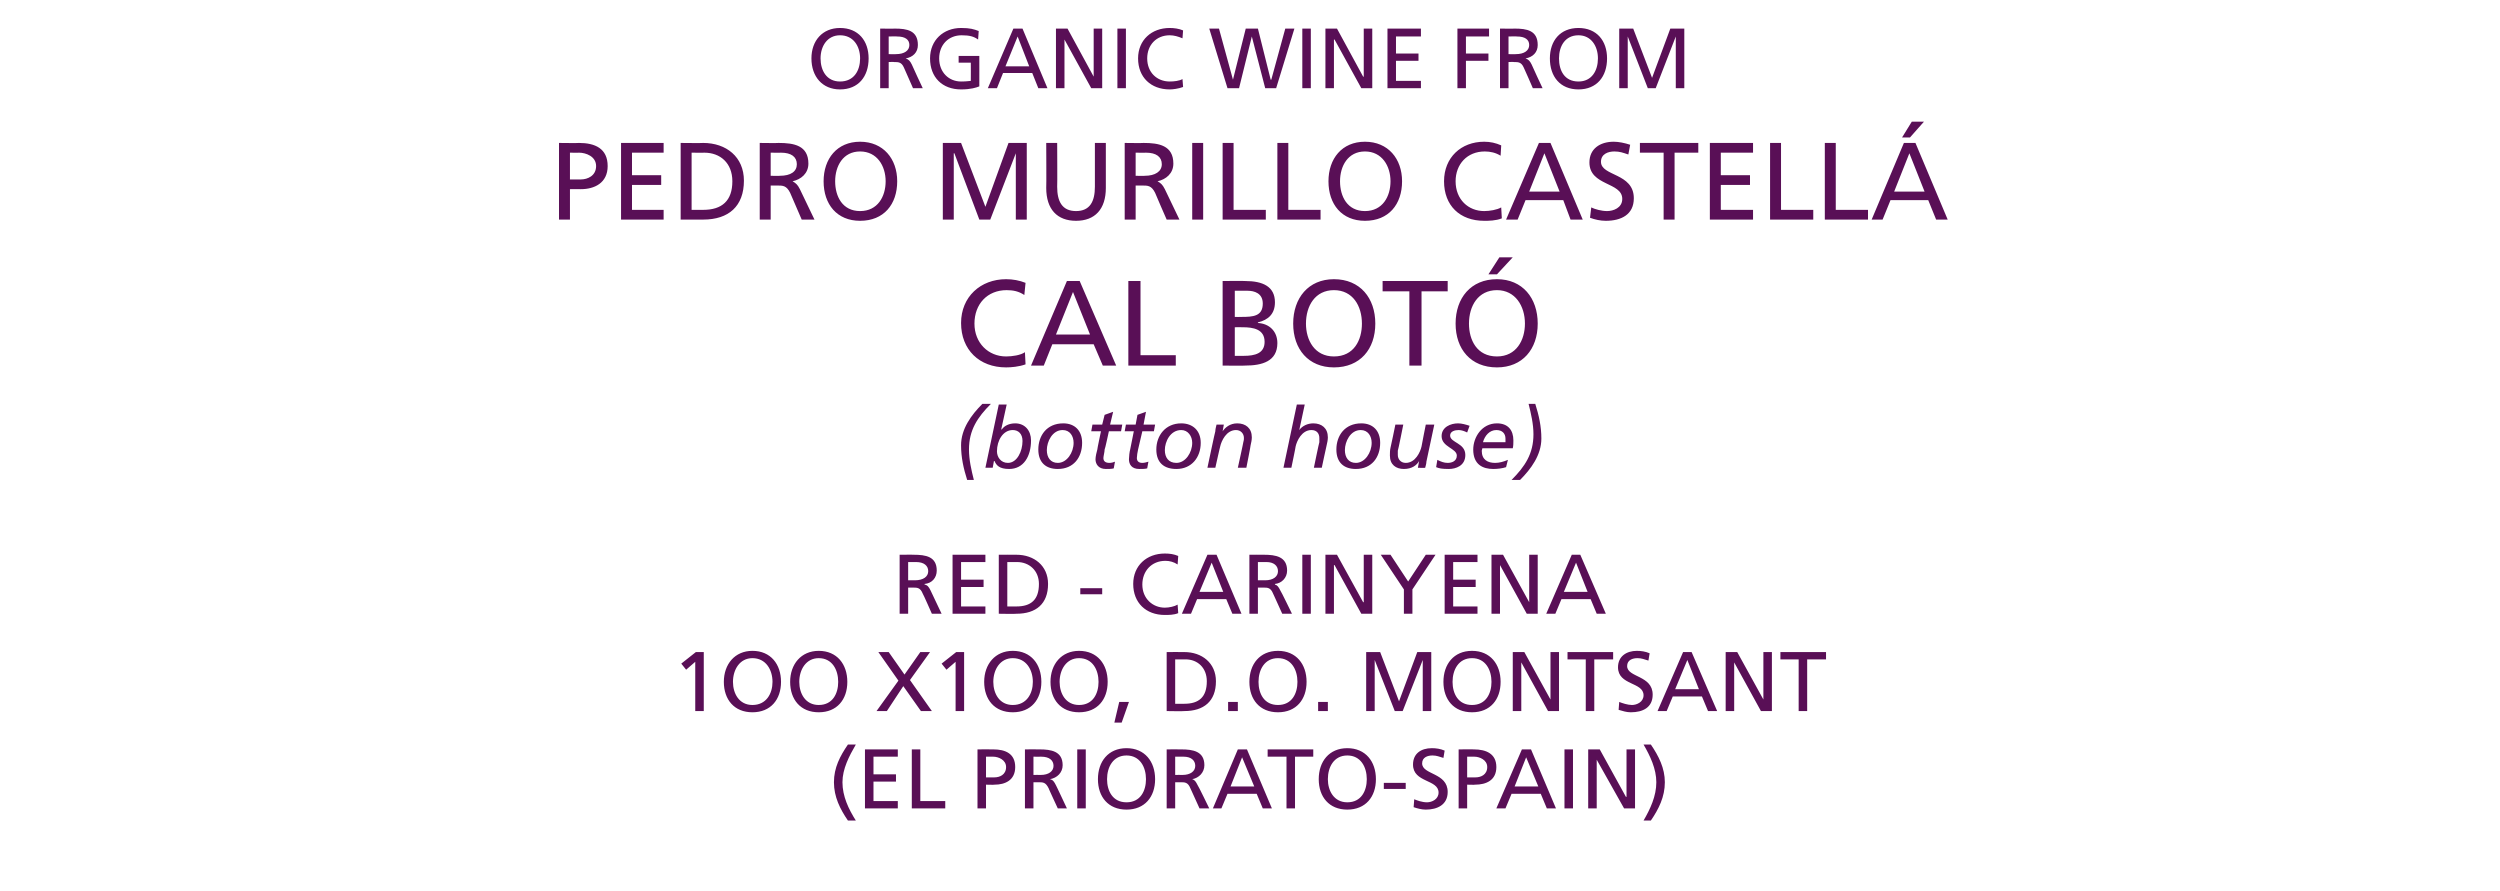 <?xml version="1.0" standalone="no"?><!DOCTYPE svg PUBLIC "-//W3C//DTD SVG 1.1//EN" "http://www.w3.org/Graphics/SVG/1.1/DTD/svg11.dtd"><svg xmlns="http://www.w3.org/2000/svg" version="1.1" width="411px" height="146.5px" viewBox="0 -4 411 146.5" style="top:-4px">  <desc>Organic wine from pedro Murillo castell CAL BOT (botton house) RED CARINYENA 1OO x1OO, D.O. MONTSANT (El Priorato S...</desc>  <defs/>  <g id="Polygon143325">    <path d="M 139.4 130.9 C 138.1 129 137.1 127 137.1 124.6 C 137.1 122.2 138.1 120.3 139.4 118.4 C 139.4 118.4 140.7 118.4 140.7 118.4 C 139.6 120.3 138.5 122.4 138.5 124.6 C 138.5 126.9 139.5 129 140.7 130.9 C 140.7 130.9 139.4 130.9 139.4 130.9 Z M 142.2 119.2 L 147.6 119.2 L 147.6 120.4 L 143.6 120.4 L 143.6 123.3 L 147.3 123.3 L 147.3 124.5 L 143.6 124.5 L 143.6 127.7 L 147.6 127.7 L 147.6 128.9 L 142.2 128.9 L 142.2 119.2 Z M 149.9 119.2 L 151.3 119.2 L 151.3 127.7 L 155.4 127.7 L 155.4 128.9 L 149.9 128.9 L 149.9 119.2 Z M 162.1 123.8 C 162.1 123.8 163.48 123.81 163.5 123.8 C 164.3 123.8 165.4 123.4 165.4 122.1 C 165.4 120.9 164.1 120.4 163.3 120.4 C 163.28 120.41 162.1 120.4 162.1 120.4 L 162.1 123.8 Z M 160.7 119.2 C 160.7 119.2 163.25 119.18 163.3 119.2 C 165.3 119.2 166.9 119.9 166.9 122.1 C 166.9 124.3 165.2 125 163.5 125 C 163.46 125.04 162.1 125 162.1 125 L 162.1 128.9 L 160.7 128.9 L 160.7 119.2 Z M 168.5 119.2 C 168.5 119.2 170.87 119.18 170.9 119.2 C 172.8 119.2 174.7 119.5 174.7 121.8 C 174.7 123 173.8 123.9 172.6 124.1 C 172.6 124.1 172.6 124.1 172.6 124.1 C 173.1 124.2 173.3 124.5 173.6 125.1 C 173.6 125.06 175.4 128.9 175.4 128.9 L 173.9 128.9 C 173.9 128.9 172.35 125.56 172.4 125.6 C 171.9 124.6 171.5 124.6 170.7 124.6 C 170.71 124.61 169.9 124.6 169.9 124.6 L 169.9 128.9 L 168.5 128.9 L 168.5 119.2 Z M 169.9 123.4 C 169.9 123.4 171.06 123.38 171.1 123.4 C 172.4 123.4 173.2 122.8 173.2 121.9 C 173.2 121 172.5 120.4 171.2 120.4 C 171.22 120.41 169.9 120.4 169.9 120.4 L 169.9 123.4 Z M 177.1 119.2 L 178.5 119.2 L 178.5 128.9 L 177.1 128.9 L 177.1 119.2 Z M 185.2 127.9 C 187.5 127.9 188.4 126 188.4 124.1 C 188.4 122.1 187.4 120.2 185.2 120.2 C 183 120.2 182 122.1 182 124.1 C 182 126 182.9 127.9 185.2 127.9 Z M 185.2 119 C 188.2 119 189.9 121.2 189.9 124.1 C 189.9 127 188.2 129.1 185.2 129.1 C 182.2 129.1 180.5 127 180.5 124.1 C 180.5 121.2 182.2 119 185.2 119 Z M 191.8 119.2 C 191.8 119.2 194.21 119.18 194.2 119.2 C 196.1 119.2 198 119.5 198 121.8 C 198 123 197.1 123.9 196 124.1 C 196 124.1 196 124.1 196 124.1 C 196.4 124.2 196.6 124.5 196.9 125.1 C 196.94 125.06 198.8 128.9 198.8 128.9 L 197.2 128.9 C 197.2 128.9 195.69 125.56 195.7 125.6 C 195.3 124.6 194.8 124.6 194.1 124.6 C 194.05 124.61 193.2 124.6 193.2 124.6 L 193.2 128.9 L 191.8 128.9 L 191.8 119.2 Z M 193.2 123.4 C 193.2 123.4 194.4 123.38 194.4 123.4 C 195.7 123.4 196.5 122.8 196.5 121.9 C 196.5 121 195.8 120.4 194.6 120.4 C 194.56 120.41 193.2 120.4 193.2 120.4 L 193.2 123.4 Z M 203.5 119.2 L 205 119.2 L 209.1 128.9 L 207.6 128.9 L 206.6 126.5 L 201.8 126.5 L 200.8 128.9 L 199.4 128.9 L 203.5 119.2 Z M 204.2 120.5 L 202.3 125.3 L 206.2 125.3 L 204.2 120.5 Z M 211.5 120.4 L 208.4 120.4 L 208.4 119.2 L 215.9 119.2 L 215.9 120.4 L 212.9 120.4 L 212.9 128.9 L 211.5 128.9 L 211.5 120.4 Z M 221.5 127.9 C 223.8 127.9 224.7 126 224.7 124.1 C 224.7 122.1 223.7 120.2 221.5 120.2 C 219.3 120.2 218.3 122.1 218.3 124.1 C 218.3 126 219.3 127.9 221.5 127.9 Z M 221.5 119 C 224.5 119 226.2 121.2 226.2 124.1 C 226.2 127 224.5 129.1 221.5 129.1 C 218.5 129.1 216.8 127 216.8 124.1 C 216.8 121.2 218.5 119 221.5 119 Z M 227.5 124.7 L 231.1 124.7 L 231.1 125.7 L 227.5 125.7 L 227.5 124.7 Z M 237.3 120.6 C 236.6 120.4 236.2 120.2 235.5 120.2 C 234.7 120.2 233.8 120.5 233.8 121.5 C 233.8 123.4 238 123 238 126.2 C 238 128.3 236.3 129.1 234.4 129.1 C 233.7 129.1 233 128.9 232.4 128.7 C 232.4 128.7 232.5 127.4 232.5 127.4 C 233 127.6 233.8 127.9 234.6 127.9 C 235.4 127.9 236.5 127.4 236.5 126.3 C 236.5 124.1 232.3 124.7 232.3 121.7 C 232.3 119.9 233.6 119 235.4 119 C 236.1 119 236.8 119.1 237.5 119.4 C 237.5 119.4 237.3 120.6 237.3 120.6 Z M 241.2 123.8 C 241.2 123.8 242.56 123.81 242.6 123.8 C 243.4 123.8 244.5 123.4 244.5 122.1 C 244.5 120.9 243.2 120.4 242.4 120.4 C 242.37 120.41 241.2 120.4 241.2 120.4 L 241.2 123.8 Z M 239.8 119.2 C 239.8 119.2 242.34 119.18 242.3 119.2 C 244.3 119.2 246 119.9 246 122.1 C 246 124.3 244.3 125 242.5 125 C 242.55 125.04 241.2 125 241.2 125 L 241.2 128.9 L 239.8 128.9 L 239.8 119.2 Z M 250.2 119.2 L 251.7 119.2 L 255.8 128.9 L 254.3 128.9 L 253.3 126.5 L 248.5 126.5 L 247.5 128.9 L 246 128.9 L 250.2 119.2 Z M 250.9 120.5 L 249 125.3 L 252.9 125.3 L 250.9 120.5 Z M 257.2 119.2 L 258.6 119.2 L 258.6 128.9 L 257.2 128.9 L 257.2 119.2 Z M 261.1 119.2 L 263 119.2 L 267.3 127 L 267.4 127 L 267.4 119.2 L 268.8 119.2 L 268.8 128.9 L 267 128.9 L 262.5 120.9 L 262.5 120.9 L 262.5 128.9 L 261.1 128.9 L 261.1 119.2 Z M 271.4 118.4 C 272.7 120.3 273.7 122.3 273.7 124.6 C 273.7 127 272.7 129 271.4 130.9 C 271.4 130.9 270.2 130.9 270.2 130.9 C 271.3 129 272.3 126.9 272.3 124.6 C 272.3 122.4 271.3 120.3 270.2 118.4 C 270.2 118.4 271.4 118.4 271.4 118.4 Z " stroke="none" fill="#590f56"/>  </g>  <g id="Polygon143324">    <path d="M 114.3 104.8 L 112.8 106.1 L 112 105.1 L 114.4 103.2 L 115.7 103.2 L 115.7 112.9 L 114.3 112.9 L 114.3 104.8 Z M 123.7 111.9 C 126 111.9 127 110 127 108.1 C 127 106.1 125.9 104.2 123.7 104.2 C 121.6 104.2 120.5 106.1 120.5 108.1 C 120.5 110 121.5 111.9 123.7 111.9 Z M 123.7 103 C 126.7 103 128.4 105.2 128.4 108.1 C 128.4 111 126.7 113.1 123.7 113.1 C 120.7 113.1 119 111 119 108.1 C 119 105.2 120.8 103 123.7 103 Z M 134.6 111.9 C 136.9 111.9 137.8 110 137.8 108.1 C 137.8 106.1 136.8 104.2 134.6 104.2 C 132.5 104.2 131.4 106.1 131.4 108.1 C 131.4 110 132.4 111.9 134.6 111.9 Z M 134.6 103 C 137.6 103 139.3 105.2 139.3 108.1 C 139.3 111 137.6 113.1 134.6 113.1 C 131.6 113.1 129.9 111 129.9 108.1 C 129.9 105.2 131.7 103 134.6 103 Z M 147.7 107.9 L 144.4 103.2 L 146.1 103.2 L 148.7 106.9 L 151.3 103.2 L 152.9 103.2 L 149.6 107.8 L 153.2 112.9 L 151.4 112.9 L 148.5 108.8 L 145.8 112.9 L 144.1 112.9 L 147.7 107.9 Z M 157.1 104.8 L 155.6 106.1 L 154.8 105.1 L 157.2 103.2 L 158.5 103.2 L 158.5 112.9 L 157.1 112.9 L 157.1 104.8 Z M 166.5 111.9 C 168.8 111.9 169.8 110 169.8 108.1 C 169.8 106.1 168.7 104.2 166.5 104.2 C 164.4 104.2 163.3 106.1 163.3 108.1 C 163.3 110 164.3 111.9 166.5 111.9 Z M 166.5 103 C 169.5 103 171.2 105.2 171.2 108.1 C 171.2 111 169.5 113.1 166.5 113.1 C 163.5 113.1 161.8 111 161.8 108.1 C 161.8 105.2 163.6 103 166.5 103 Z M 177.4 111.9 C 179.7 111.9 180.6 110 180.6 108.1 C 180.6 106.1 179.6 104.2 177.4 104.2 C 175.3 104.2 174.2 106.1 174.2 108.1 C 174.2 110 175.2 111.9 177.4 111.9 Z M 177.4 103 C 180.4 103 182.1 105.2 182.1 108.1 C 182.1 111 180.4 113.1 177.4 113.1 C 174.4 113.1 172.7 111 172.7 108.1 C 172.7 105.2 174.5 103 177.4 103 Z M 184 111.4 L 185.6 111.4 L 184.4 114.8 L 183.2 114.8 L 184 111.4 Z M 191.8 103.2 C 191.8 103.2 194.7 103.18 194.7 103.2 C 197.6 103.2 199.9 105 199.9 108 C 199.9 111.3 197.9 112.9 194.7 112.9 C 194.7 112.95 191.8 112.9 191.8 112.9 L 191.8 103.2 Z M 193.2 111.7 C 193.2 111.7 194.69 111.72 194.7 111.7 C 197.1 111.7 198.4 110.6 198.4 108 C 198.4 105.8 196.9 104.4 194.9 104.4 C 194.86 104.41 193.2 104.4 193.2 104.4 L 193.2 111.7 Z M 201.9 111.4 L 203.5 111.4 L 203.5 112.9 L 201.9 112.9 L 201.9 111.4 Z M 210.1 111.9 C 212.4 111.9 213.3 110 213.3 108.1 C 213.3 106.1 212.3 104.2 210.1 104.2 C 207.9 104.2 206.9 106.1 206.9 108.1 C 206.9 110 207.8 111.9 210.1 111.9 Z M 210.1 103 C 213.1 103 214.8 105.2 214.8 108.1 C 214.8 111 213.1 113.1 210.1 113.1 C 207.1 113.1 205.4 111 205.4 108.1 C 205.4 105.2 207.1 103 210.1 103 Z M 216.7 111.4 L 218.3 111.4 L 218.3 112.9 L 216.7 112.9 L 216.7 111.4 Z M 224.6 103.2 L 226.9 103.2 L 230 111.3 L 233 103.2 L 235.3 103.2 L 235.3 112.9 L 233.9 112.9 L 233.9 104.5 L 233.9 104.5 L 230.6 112.9 L 229.3 112.9 L 226 104.5 L 226 104.5 L 226 112.9 L 224.6 112.9 L 224.6 103.2 Z M 242 111.9 C 244.3 111.9 245.2 110 245.2 108.1 C 245.2 106.1 244.2 104.2 242 104.2 C 239.8 104.2 238.8 106.1 238.8 108.1 C 238.8 110 239.7 111.9 242 111.9 Z M 242 103 C 245 103 246.7 105.2 246.7 108.1 C 246.7 111 245 113.1 242 113.1 C 239 113.1 237.3 111 237.3 108.1 C 237.3 105.2 239 103 242 103 Z M 248.7 103.2 L 250.6 103.2 L 254.9 111 L 254.9 111 L 254.9 103.2 L 256.3 103.2 L 256.3 112.9 L 254.5 112.9 L 250.1 104.9 L 250.1 104.9 L 250.1 112.9 L 248.7 112.9 L 248.7 103.2 Z M 260.7 104.4 L 257.7 104.4 L 257.7 103.2 L 265.2 103.2 L 265.2 104.4 L 262.1 104.4 L 262.1 112.9 L 260.7 112.9 L 260.7 104.4 Z M 271 104.6 C 270.3 104.4 269.9 104.2 269.2 104.2 C 268.4 104.2 267.5 104.5 267.5 105.5 C 267.5 107.4 271.7 107 271.7 110.2 C 271.7 112.3 270.1 113.1 268.1 113.1 C 267.4 113.1 266.8 112.9 266.1 112.7 C 266.1 112.7 266.2 111.4 266.2 111.4 C 266.7 111.6 267.6 111.9 268.3 111.9 C 269.1 111.9 270.2 111.4 270.2 110.3 C 270.2 108.1 266 108.7 266 105.7 C 266 103.9 267.4 103 269.1 103 C 269.8 103 270.5 103.1 271.2 103.4 C 271.2 103.4 271 104.6 271 104.6 Z M 276.7 103.2 L 278.1 103.2 L 282.3 112.9 L 280.8 112.9 L 279.8 110.5 L 275 110.5 L 274 112.9 L 272.5 112.9 L 276.7 103.2 Z M 277.4 104.5 L 275.4 109.3 L 279.3 109.3 L 277.4 104.5 Z M 283.7 103.2 L 285.6 103.2 L 289.9 111 L 289.9 111 L 289.9 103.2 L 291.3 103.2 L 291.3 112.9 L 289.5 112.9 L 285.1 104.9 L 285.1 104.9 L 285.1 112.9 L 283.7 112.9 L 283.7 103.2 Z M 295.7 104.4 L 292.7 104.4 L 292.7 103.2 L 300.2 103.2 L 300.2 104.4 L 297.1 104.4 L 297.1 112.9 L 295.7 112.9 L 295.7 104.4 Z " stroke="none" fill="#590f56"/>  </g>  <g id="Polygon143323">    <path d="M 147.9 87.2 C 147.9 87.2 150.25 87.18 150.2 87.2 C 152.2 87.2 154 87.5 154 89.8 C 154 91 153.2 91.9 152 92 C 152 92 152 92.1 152 92.1 C 152.5 92.2 152.7 92.5 153 93.1 C 152.98 93.06 154.8 96.9 154.8 96.9 L 153.2 96.9 C 153.2 96.9 151.73 93.56 151.7 93.6 C 151.3 92.6 150.8 92.6 150.1 92.6 C 150.09 92.61 149.3 92.6 149.3 92.6 L 149.3 96.9 L 147.9 96.9 L 147.9 87.2 Z M 149.3 91.4 C 149.3 91.4 150.44 91.38 150.4 91.4 C 151.8 91.4 152.6 90.8 152.6 89.9 C 152.6 89 151.9 88.4 150.6 88.4 C 150.6 88.41 149.3 88.4 149.3 88.4 L 149.3 91.4 Z M 156.6 87.2 L 162 87.2 L 162 88.4 L 158 88.4 L 158 91.3 L 161.7 91.3 L 161.7 92.5 L 158 92.5 L 158 95.7 L 162 95.7 L 162 96.9 L 156.6 96.9 L 156.6 87.2 Z M 164.2 87.2 C 164.2 87.2 167.08 87.18 167.1 87.2 C 170 87.2 172.3 89 172.3 92 C 172.3 95.3 170.3 96.9 167.1 96.9 C 167.08 96.95 164.2 96.9 164.2 96.9 L 164.2 87.2 Z M 165.6 95.7 C 165.6 95.7 167.06 95.72 167.1 95.7 C 169.5 95.7 170.8 94.6 170.8 92 C 170.8 89.8 169.2 88.4 167.2 88.4 C 167.23 88.41 165.6 88.4 165.6 88.4 L 165.6 95.7 Z M 177.6 92.7 L 181.2 92.7 L 181.2 93.7 L 177.6 93.7 L 177.6 92.7 Z M 193.6 88.8 C 193 88.4 192.3 88.2 191.6 88.2 C 189.3 88.2 187.8 89.9 187.8 92.1 C 187.8 94.4 189.5 95.9 191.5 95.9 C 192.2 95.9 193.1 95.7 193.6 95.4 C 193.6 95.4 193.7 96.8 193.7 96.8 C 193 97.1 192.1 97.1 191.5 97.1 C 188.4 97.1 186.3 95.1 186.3 92 C 186.3 89 188.5 87 191.5 87 C 192.3 87 193 87.1 193.7 87.4 C 193.7 87.4 193.6 88.8 193.6 88.8 Z M 198.5 87.2 L 200 87.2 L 204.1 96.9 L 202.6 96.9 L 201.6 94.5 L 196.8 94.5 L 195.8 96.9 L 194.3 96.9 L 198.5 87.2 Z M 199.2 88.5 L 197.2 93.3 L 201.1 93.3 L 199.2 88.5 Z M 205.4 87.2 C 205.4 87.2 207.81 87.18 207.8 87.2 C 209.7 87.2 211.6 87.5 211.6 89.8 C 211.6 91 210.7 91.9 209.6 92 C 209.6 92 209.6 92.1 209.6 92.1 C 210 92.2 210.2 92.5 210.5 93.1 C 210.54 93.06 212.4 96.9 212.4 96.9 L 210.8 96.9 C 210.8 96.9 209.29 93.56 209.3 93.6 C 208.9 92.6 208.4 92.6 207.7 92.6 C 207.65 92.61 206.8 92.6 206.8 92.6 L 206.8 96.9 L 205.4 96.9 L 205.4 87.2 Z M 206.8 91.4 C 206.8 91.4 208 91.38 208 91.4 C 209.3 91.4 210.1 90.8 210.1 89.9 C 210.1 89 209.4 88.4 208.2 88.4 C 208.16 88.41 206.8 88.4 206.8 88.4 L 206.8 91.4 Z M 214.1 87.2 L 215.5 87.2 L 215.5 96.9 L 214.1 96.9 L 214.1 87.2 Z M 217.9 87.2 L 219.8 87.2 L 224.1 95 L 224.2 95 L 224.2 87.2 L 225.6 87.2 L 225.6 96.9 L 223.8 96.9 L 219.4 88.9 L 219.3 88.9 L 219.3 96.9 L 217.9 96.9 L 217.9 87.2 Z M 230.8 92.9 L 227 87.2 L 228.6 87.2 L 231.5 91.6 L 234.4 87.2 L 236 87.2 L 232.2 92.9 L 232.2 96.9 L 230.8 96.9 L 230.8 92.9 Z M 237.5 87.2 L 242.9 87.2 L 242.9 88.4 L 238.9 88.4 L 238.9 91.3 L 242.6 91.3 L 242.6 92.5 L 238.9 92.5 L 238.9 95.7 L 242.9 95.7 L 242.9 96.9 L 237.5 96.9 L 237.5 87.2 Z M 245.2 87.2 L 247.1 87.2 L 251.4 95 L 251.4 95 L 251.4 87.2 L 252.8 87.2 L 252.8 96.9 L 251 96.9 L 246.6 88.9 L 246.6 88.9 L 246.6 96.9 L 245.2 96.9 L 245.2 87.2 Z M 258.4 87.2 L 259.8 87.2 L 264 96.9 L 262.5 96.9 L 261.5 94.5 L 256.7 94.5 L 255.7 96.9 L 254.2 96.9 L 258.4 87.2 Z M 259.1 88.5 L 257.1 93.3 L 261 93.3 L 259.1 88.5 Z " stroke="none" fill="#590f56"/>  </g>  <g id="Polygon143322">    <path d="M 162.9 62.4 C 160.7 64.6 159.3 66.7 159.3 69.9 C 159.3 71.6 159.7 73.3 160.1 74.9 C 160.1 74.9 159 74.9 159 74.9 C 158.4 73 158 71.2 158 69.2 C 158 66.5 159.7 64.2 161.5 62.4 C 161.5 62.4 162.9 62.4 162.9 62.4 Z M 165.7 72.1 C 167.2 72.1 168.1 70.2 168.1 68.5 C 168.1 67.3 167.4 66.7 166.5 66.7 C 164.9 66.7 163.9 68.4 163.9 70.2 C 163.9 71.1 164.5 72.1 165.7 72.1 Z M 164.2 62.5 L 165.5 62.5 L 164.6 66.6 C 164.6 66.6 164.65 66.58 164.7 66.6 C 165.1 66 165.9 65.6 166.9 65.6 C 168.5 65.6 169.5 66.8 169.5 68.4 C 169.5 71 168.3 73.1 165.9 73.1 C 164.3 73.1 163.8 72.5 163.5 71.8 C 163.46 71.76 163.4 71.8 163.4 71.8 L 163.2 72.9 L 162 72.9 L 164.2 62.5 Z M 174.8 65.6 C 176.7 65.6 177.9 66.8 177.9 68.8 C 177.9 71.2 176.5 73.1 173.9 73.1 C 172 73.1 170.7 72.1 170.7 69.9 C 170.7 67.6 172.1 65.6 174.8 65.6 Z M 173.9 72.1 C 175.4 72.1 176.5 70.4 176.5 68.8 C 176.5 67.7 175.9 66.7 174.7 66.7 C 173 66.7 172.1 68.6 172.1 70 C 172.1 71.2 172.7 72.1 173.9 72.1 Z M 179.6 65.8 L 181.2 65.8 L 181.6 64.2 L 183 63.7 L 182.5 65.8 L 184.5 65.8 L 184.3 66.9 L 182.3 66.9 C 182.3 66.9 181.65 69.94 181.6 69.9 C 181.6 70.3 181.4 71 181.4 71.3 C 181.4 71.8 181.7 72.1 182.4 72.1 C 182.7 72.1 183.1 72 183.3 71.9 C 183.3 71.9 183.1 73 183.1 73 C 182.8 73.1 182.2 73.1 181.8 73.1 C 180.6 73.1 180.1 72.3 180.1 71.5 C 180.1 71.1 180.3 70.2 180.4 69.9 C 180.37 69.86 181 66.9 181 66.9 L 179.4 66.9 L 179.6 65.8 Z M 185.1 65.8 L 186.7 65.8 L 187 64.2 L 188.4 63.7 L 188 65.8 L 189.9 65.8 L 189.7 66.9 L 187.8 66.9 C 187.8 66.9 187.09 69.94 187.1 69.9 C 187 70.3 186.9 71 186.9 71.3 C 186.9 71.8 187.2 72.1 187.8 72.1 C 188.1 72.1 188.5 72 188.8 71.9 C 188.8 71.9 188.6 73 188.6 73 C 188.3 73.1 187.7 73.1 187.3 73.1 C 186 73.1 185.6 72.3 185.6 71.5 C 185.6 71.1 185.7 70.2 185.8 69.9 C 185.82 69.86 186.4 66.9 186.4 66.9 L 184.9 66.9 L 185.1 65.8 Z M 194.2 65.6 C 196.1 65.6 197.4 66.8 197.4 68.8 C 197.4 71.2 195.9 73.1 193.4 73.1 C 191.4 73.1 190.1 72.1 190.1 69.9 C 190.1 67.6 191.6 65.6 194.2 65.6 Z M 193.4 72.1 C 194.9 72.1 196 70.4 196 68.8 C 196 67.7 195.3 66.7 194.2 66.7 C 192.4 66.7 191.5 68.6 191.5 70 C 191.5 71.2 192.1 72.1 193.4 72.1 Z M 199.8 66.9 C 199.8 66.6 199.9 66.2 200 65.8 C 199.96 65.81 201.2 65.8 201.2 65.8 L 201 66.9 C 201 66.9 201 66.94 201 66.9 C 201.4 66.3 202.2 65.6 203.4 65.6 C 204.8 65.6 205.8 66.4 205.8 67.9 C 205.8 68.3 205.7 68.8 205.6 69.2 C 205.64 69.18 204.9 72.9 204.9 72.9 L 203.5 72.9 C 203.5 72.9 204.43 68.68 204.4 68.7 C 204.5 68.4 204.5 68.2 204.5 68 C 204.5 67.3 204 66.7 203.2 66.7 C 201.6 66.7 200.8 68.5 200.6 69.4 C 200.59 69.35 199.8 72.9 199.8 72.9 L 198.5 72.9 C 198.5 72.9 199.76 66.9 199.8 66.9 Z M 213.2 62.5 L 214.5 62.5 L 213.6 66.7 C 213.6 66.7 213.62 66.71 213.6 66.7 C 214.1 66 215 65.6 215.9 65.6 C 217.3 65.6 218.3 66.4 218.3 67.9 C 218.3 68.3 218.2 68.8 218.1 69.2 C 218.09 69.18 217.3 72.9 217.3 72.9 L 216 72.9 C 216 72.9 216.87 68.68 216.9 68.7 C 216.9 68.4 216.9 68.2 216.9 68 C 216.9 67.3 216.5 66.7 215.6 66.7 C 214 66.7 213.2 68.5 213 69.4 C 213.04 69.35 212.3 72.9 212.3 72.9 L 211 72.9 L 213.2 62.5 Z M 223.8 65.6 C 225.7 65.6 226.9 66.8 226.9 68.8 C 226.9 71.2 225.5 73.1 222.9 73.1 C 221 73.1 219.7 72.1 219.7 69.9 C 219.7 67.6 221.1 65.6 223.8 65.6 Z M 222.9 72.1 C 224.4 72.1 225.5 70.4 225.5 68.8 C 225.5 67.7 224.9 66.7 223.7 66.7 C 222 66.7 221.1 68.6 221.1 70 C 221.1 71.2 221.7 72.1 222.9 72.1 Z M 234.5 71.9 C 234.5 72.2 234.4 72.5 234.3 72.9 C 234.31 72.95 233.1 72.9 233.1 72.9 L 233.3 71.8 C 233.3 71.8 233.28 71.82 233.3 71.8 C 232.9 72.5 232.1 73.1 230.8 73.1 C 229.5 73.1 228.5 72.4 228.5 70.9 C 228.5 70.5 228.5 70 228.6 69.6 C 228.63 69.58 229.4 65.8 229.4 65.8 L 230.7 65.8 C 230.7 65.8 229.85 70.08 229.8 70.1 C 229.8 70.3 229.8 70.6 229.8 70.8 C 229.8 71.5 230.3 72.1 231.1 72.1 C 232.7 72.1 233.5 70.3 233.7 69.4 C 233.68 69.41 234.4 65.8 234.4 65.8 L 235.8 65.8 C 235.8 65.8 234.51 71.86 234.5 71.9 Z M 241.2 67.1 C 240.8 66.9 240.3 66.7 239.8 66.7 C 239.2 66.7 238.4 66.9 238.4 67.6 C 238.4 68.8 240.9 68.8 240.9 70.8 C 240.9 72.6 239.3 73.1 238.2 73.1 C 237 73.1 236.6 73 236.1 72.8 C 236.1 72.8 236.3 71.6 236.3 71.6 C 236.9 71.9 237.4 72.1 238 72.1 C 238.7 72.1 239.5 71.8 239.5 70.9 C 239.5 69.7 237 69.5 237 67.7 C 237 66.2 238.5 65.6 239.7 65.6 C 240.3 65.6 241 65.8 241.6 66 C 241.6 66 241.2 67.1 241.2 67.1 Z M 247.5 68.7 C 247.5 68.5 247.5 68.3 247.5 68.1 C 247.5 67.3 247 66.7 246 66.7 C 244.9 66.7 244.1 67.6 243.8 68.7 C 243.8 68.7 247.5 68.7 247.5 68.7 Z M 247.6 72.8 C 247 73 246.2 73.1 245.5 73.1 C 243.8 73.1 242.2 72.4 242.2 69.9 C 242.2 67.9 243.6 65.6 246.1 65.6 C 247.9 65.6 248.8 66.7 248.8 68.4 C 248.8 68.8 248.8 69.3 248.7 69.7 C 248.7 69.7 243.7 69.7 243.7 69.7 C 243.7 69.8 243.6 70 243.6 70.1 C 243.6 71.6 244.6 72.1 245.8 72.1 C 246.5 72.1 247.2 71.9 247.9 71.6 C 247.9 71.6 247.6 72.8 247.6 72.8 Z M 248.5 74.9 C 250.7 72.7 252.1 70.6 252.1 67.4 C 252.1 65.7 251.7 64 251.3 62.4 C 251.3 62.4 252.4 62.4 252.4 62.4 C 253 64.3 253.4 66.1 253.4 68.1 C 253.4 70.8 251.7 73.1 249.9 74.9 C 249.9 74.9 248.5 74.9 248.5 74.9 Z " stroke="none" fill="#590f56"/>  </g>  <g id="Polygon143321">    <path d="M 168.4 44.5 C 167.5 43.9 166.6 43.7 165.5 43.7 C 162.3 43.7 160.2 46 160.2 49.2 C 160.2 52.4 162.5 54.6 165.4 54.6 C 166.4 54.6 167.8 54.4 168.5 53.9 C 168.5 53.9 168.6 55.9 168.6 55.9 C 167.5 56.3 166.2 56.4 165.4 56.4 C 161 56.4 158 53.5 158 49.1 C 158 44.8 161.2 41.9 165.4 41.9 C 166.5 41.9 167.6 42.1 168.6 42.5 C 168.6 42.5 168.4 44.5 168.4 44.5 Z M 175.4 42.2 L 177.5 42.2 L 183.5 56.1 L 181.3 56.1 L 179.8 52.6 L 173 52.6 L 171.6 56.1 L 169.5 56.1 L 175.4 42.2 Z M 176.4 44 L 173.6 51 L 179.2 51 L 176.4 44 Z M 185.5 42.2 L 187.5 42.2 L 187.5 54.4 L 193.3 54.4 L 193.3 56.1 L 185.5 56.1 L 185.5 42.2 Z M 201 42.2 C 201 42.2 204.74 42.16 204.7 42.2 C 207.6 42.2 209.6 43.1 209.6 45.7 C 209.6 47.6 208.5 48.6 206.8 49 C 206.8 49 206.8 49.1 206.8 49.1 C 208.7 49.2 210 50.5 210 52.4 C 210 55.4 207.5 56.1 204.7 56.1 C 204.68 56.15 201 56.1 201 56.1 L 201 42.2 Z M 203 54.5 C 203 54.5 204.46 54.51 204.5 54.5 C 206.3 54.5 207.9 54.1 207.9 52.2 C 207.9 50.1 206 49.8 204.3 49.8 C 204.26 49.78 203 49.8 203 49.8 L 203 54.5 Z M 203 48.1 C 203 48.1 204.06 48.13 204.1 48.1 C 206 48.1 207.6 48 207.6 45.9 C 207.6 44.2 206.2 43.8 205.1 43.8 C 205.06 43.8 203 43.8 203 43.8 L 203 48.1 Z M 219.3 54.6 C 222.6 54.6 223.9 51.9 223.9 49.2 C 223.9 46.3 222.4 43.7 219.3 43.7 C 216.2 43.7 214.7 46.3 214.7 49.2 C 214.7 51.9 216.1 54.6 219.3 54.6 Z M 219.3 41.9 C 223.6 41.9 226.1 45 226.1 49.2 C 226.1 53.4 223.6 56.4 219.3 56.4 C 215.1 56.4 212.6 53.4 212.6 49.2 C 212.6 45 215.1 41.9 219.3 41.9 Z M 231.7 43.9 L 227.3 43.9 L 227.3 42.2 L 238 42.2 L 238 43.9 L 233.7 43.9 L 233.7 56.1 L 231.7 56.1 L 231.7 43.9 Z M 246.1 54.6 C 249.3 54.6 250.7 51.9 250.7 49.2 C 250.7 46.3 249.1 43.7 246.1 43.7 C 243 43.7 241.5 46.3 241.5 49.2 C 241.5 51.9 242.8 54.6 246.1 54.6 Z M 246.1 41.9 C 250.3 41.9 252.8 45 252.8 49.2 C 252.8 53.4 250.3 56.4 246.1 56.4 C 241.8 56.4 239.3 53.4 239.3 49.2 C 239.3 45 241.8 41.9 246.1 41.9 Z M 246.5 38.3 L 248.7 38.3 L 246.1 41.1 L 244.7 41.1 L 246.5 38.3 Z " stroke="none" fill="#590f56"/>  </g>  <g id="Polygon143320">    <path d="M 93.7 25.5 C 93.7 25.5 95.49 25.49 95.5 25.5 C 96.6 25.5 98 24.9 98 23.3 C 98 21.7 96.3 21.1 95.2 21.1 C 95.23 21.12 93.7 21.1 93.7 21.1 L 93.7 25.5 Z M 91.9 19.5 C 91.9 19.5 95.2 19.54 95.2 19.5 C 97.8 19.5 99.9 20.4 99.9 23.3 C 99.9 26.1 97.7 27.1 95.5 27.1 C 95.47 27.08 93.7 27.1 93.7 27.1 L 93.7 32.1 L 91.9 32.1 L 91.9 19.5 Z M 102.1 19.5 L 109.1 19.5 L 109.1 21.1 L 103.9 21.1 L 103.9 24.8 L 108.7 24.8 L 108.7 26.4 L 103.9 26.4 L 103.9 30.5 L 109.1 30.5 L 109.1 32.1 L 102.1 32.1 L 102.1 19.5 Z M 111.9 19.5 C 111.9 19.5 115.63 19.54 115.6 19.5 C 119.4 19.5 122.3 21.8 122.3 25.7 C 122.3 29.9 119.8 32.1 115.6 32.1 C 115.63 32.1 111.9 32.1 111.9 32.1 L 111.9 19.5 Z M 113.7 30.5 C 113.7 30.5 115.61 30.52 115.6 30.5 C 118.7 30.5 120.4 29 120.4 25.8 C 120.4 22.8 118.4 21.1 115.8 21.1 C 115.83 21.12 113.7 21.1 113.7 21.1 L 113.7 30.5 Z M 124.9 19.5 C 124.9 19.5 127.99 19.54 128 19.5 C 130.5 19.5 132.9 19.9 132.9 22.9 C 132.9 24.5 131.7 25.5 130.3 25.8 C 130.3 25.8 130.3 25.8 130.3 25.8 C 130.8 26.1 131.1 26.3 131.5 27.1 C 131.5 27.1 133.9 32.1 133.9 32.1 L 131.8 32.1 C 131.8 32.1 129.9 27.74 129.9 27.7 C 129.3 26.5 128.7 26.5 127.8 26.5 C 127.8 26.52 126.7 26.5 126.7 26.5 L 126.7 32.1 L 124.9 32.1 L 124.9 19.5 Z M 126.7 24.9 C 126.7 24.9 128.25 24.94 128.2 24.9 C 130 24.9 131 24.2 131 23 C 131 21.8 130.1 21.1 128.4 21.1 C 128.44 21.12 126.7 21.1 126.7 21.1 L 126.7 24.9 Z M 141.4 30.7 C 144.3 30.7 145.6 28.3 145.6 25.8 C 145.6 23.3 144.2 20.9 141.4 20.9 C 138.6 20.9 137.3 23.3 137.3 25.8 C 137.3 28.3 138.5 30.7 141.4 30.7 Z M 141.4 19.3 C 145.2 19.3 147.5 22.1 147.5 25.8 C 147.5 29.6 145.3 32.3 141.4 32.3 C 137.6 32.3 135.4 29.6 135.4 25.8 C 135.4 22.1 137.6 19.3 141.4 19.3 Z M 155 19.5 L 158 19.5 L 162 30 L 165.8 19.5 L 168.8 19.5 L 168.8 32.1 L 167 32.1 L 167 21.2 L 167 21.2 L 162.8 32.1 L 161 32.1 L 156.9 21.2 L 156.8 21.2 L 156.8 32.1 L 155 32.1 L 155 19.5 Z M 181.8 26.9 C 181.8 30.4 180 32.3 176.9 32.3 C 173.8 32.3 172 30.4 172 26.9 C 172.04 26.9 172 19.5 172 19.5 L 173.8 19.5 C 173.8 19.5 173.84 26.66 173.8 26.7 C 173.8 29.1 174.6 30.7 176.9 30.7 C 179.2 30.7 180 29.1 180 26.7 C 180 26.66 180 19.5 180 19.5 L 181.8 19.5 C 181.8 19.5 181.8 26.9 181.8 26.9 Z M 184.9 19.5 C 184.9 19.5 187.99 19.54 188 19.5 C 190.5 19.5 192.9 19.9 192.9 22.9 C 192.9 24.5 191.7 25.5 190.3 25.8 C 190.3 25.8 190.3 25.8 190.3 25.8 C 190.8 26.1 191.1 26.3 191.5 27.1 C 191.5 27.1 193.9 32.1 193.9 32.1 L 191.8 32.1 C 191.8 32.1 189.89 27.74 189.9 27.7 C 189.3 26.5 188.7 26.5 187.8 26.5 C 187.79 26.52 186.7 26.5 186.7 26.5 L 186.7 32.1 L 184.9 32.1 L 184.9 19.5 Z M 186.7 24.9 C 186.7 24.9 188.24 24.94 188.2 24.9 C 189.9 24.9 191 24.2 191 23 C 191 21.8 190.1 21.1 188.4 21.1 C 188.44 21.12 186.7 21.1 186.7 21.1 L 186.7 24.9 Z M 196 19.5 L 197.8 19.5 L 197.8 32.1 L 196 32.1 L 196 19.5 Z M 201 19.5 L 202.8 19.5 L 202.8 30.5 L 208.1 30.5 L 208.1 32.1 L 201 32.1 L 201 19.5 Z M 210 19.5 L 211.8 19.5 L 211.8 30.5 L 217.1 30.5 L 217.1 32.1 L 210 32.1 L 210 19.5 Z M 224.4 30.7 C 227.3 30.7 228.6 28.3 228.6 25.8 C 228.6 23.3 227.2 20.9 224.4 20.9 C 221.6 20.9 220.3 23.3 220.3 25.8 C 220.3 28.3 221.5 30.7 224.4 30.7 Z M 224.4 19.3 C 228.2 19.3 230.5 22.1 230.5 25.8 C 230.5 29.6 228.3 32.3 224.4 32.3 C 220.6 32.3 218.4 29.6 218.4 25.8 C 218.4 22.1 220.6 19.3 224.4 19.3 Z M 246.7 21.6 C 245.9 21.1 245 20.9 244.1 20.9 C 241.2 20.9 239.3 23 239.3 25.8 C 239.3 28.8 241.4 30.7 244 30.7 C 244.9 30.7 246.1 30.5 246.8 30.1 C 246.8 30.1 246.9 31.9 246.9 31.9 C 245.9 32.3 244.7 32.3 244 32.3 C 240 32.3 237.4 29.8 237.4 25.8 C 237.4 21.9 240.2 19.3 244 19.3 C 245 19.3 245.9 19.5 246.8 19.9 C 246.8 19.9 246.7 21.6 246.7 21.6 Z M 253 19.5 L 254.9 19.5 L 260.2 32.1 L 258.2 32.1 L 257 28.9 L 250.8 28.9 L 249.5 32.1 L 247.6 32.1 L 253 19.5 Z M 253.9 21.2 L 251.4 27.5 L 256.4 27.5 L 253.9 21.2 Z M 267.7 21.4 C 266.8 21.1 266.3 20.9 265.4 20.9 C 264.4 20.9 263.2 21.3 263.2 22.6 C 263.2 25 268.6 24.4 268.6 28.6 C 268.6 31.3 266.5 32.3 264 32.3 C 263.1 32.3 262.2 32.1 261.4 31.8 C 261.4 31.8 261.6 30.1 261.6 30.1 C 262.2 30.4 263.3 30.7 264.2 30.7 C 265.2 30.7 266.7 30.2 266.7 28.7 C 266.7 25.9 261.3 26.6 261.3 22.7 C 261.3 20.5 263 19.3 265.3 19.3 C 266.1 19.3 267.1 19.5 268 19.8 C 268 19.8 267.7 21.4 267.7 21.4 Z M 273.5 21.1 L 269.6 21.1 L 269.6 19.5 L 279.2 19.5 L 279.2 21.1 L 275.3 21.1 L 275.3 32.1 L 273.5 32.1 L 273.5 21.1 Z M 281.1 19.5 L 288.2 19.5 L 288.2 21.1 L 282.9 21.1 L 282.9 24.8 L 287.7 24.8 L 287.7 26.4 L 282.9 26.4 L 282.9 30.5 L 288.2 30.5 L 288.2 32.1 L 281.1 32.1 L 281.1 19.5 Z M 291 19.5 L 292.8 19.5 L 292.8 30.5 L 298.1 30.5 L 298.1 32.1 L 291 32.1 L 291 19.5 Z M 300 19.5 L 301.8 19.5 L 301.8 30.5 L 307.1 30.5 L 307.1 32.1 L 300 32.1 L 300 19.5 Z M 313 19.5 L 314.9 19.5 L 320.2 32.1 L 318.3 32.1 L 317 28.9 L 310.8 28.9 L 309.5 32.1 L 307.7 32.1 L 313 19.5 Z M 313.9 21.2 L 311.4 27.5 L 316.4 27.5 L 313.9 21.2 Z M 314.3 16 L 316.3 16 L 314 18.6 L 312.7 18.6 L 314.3 16 Z " stroke="none" fill="#590f56"/>  </g>  <g id="Polygon143319">    <path d="M 138.1 9.4 C 140.4 9.4 141.4 7.6 141.4 5.6 C 141.4 3.6 140.3 1.8 138.1 1.8 C 136 1.8 134.9 3.6 134.9 5.6 C 134.9 7.6 135.9 9.4 138.1 9.4 Z M 138.1 0.6 C 141.1 0.6 142.8 2.7 142.8 5.6 C 142.8 8.6 141.1 10.7 138.1 10.7 C 135.2 10.7 133.4 8.6 133.4 5.6 C 133.4 2.7 135.2 0.6 138.1 0.6 Z M 144.7 0.7 C 144.7 0.7 147.14 0.73 147.1 0.7 C 149.1 0.7 150.9 1 150.9 3.4 C 150.9 4.6 150.1 5.4 148.9 5.6 C 148.9 5.6 148.9 5.6 148.9 5.6 C 149.4 5.8 149.6 6 149.9 6.6 C 149.87 6.61 151.7 10.5 151.7 10.5 L 150.1 10.5 C 150.1 10.5 148.62 7.11 148.6 7.1 C 148.2 6.2 147.7 6.2 147 6.2 C 146.99 6.16 146.1 6.2 146.1 6.2 L 146.1 10.5 L 144.7 10.5 L 144.7 0.7 Z M 146.1 4.9 C 146.1 4.9 147.34 4.93 147.3 4.9 C 148.7 4.9 149.5 4.3 149.5 3.4 C 149.5 2.5 148.8 2 147.5 2 C 147.49 1.96 146.1 2 146.1 2 L 146.1 4.9 Z M 160.8 2.5 C 160.1 2 159.4 1.8 158.1 1.8 C 155.9 1.8 154.4 3.4 154.4 5.6 C 154.4 7.9 156 9.4 158 9.4 C 159 9.4 159.3 9.3 159.6 9.3 C 159.62 9.27 159.6 6.3 159.6 6.3 L 157.6 6.3 L 157.6 5.2 L 161 5.2 C 161 5.2 161.01 10.23 161 10.2 C 160.5 10.4 159.6 10.7 158 10.7 C 154.9 10.7 152.9 8.7 152.9 5.6 C 152.9 2.6 155.1 0.6 158 0.6 C 159.5 0.6 160.1 0.8 160.9 1.1 C 160.9 1.1 160.8 2.5 160.8 2.5 Z M 166.6 0.7 L 168.1 0.7 L 172.2 10.5 L 170.7 10.5 L 169.7 8 L 164.9 8 L 163.9 10.5 L 162.4 10.5 L 166.6 0.7 Z M 167.3 2 L 165.3 6.9 L 169.2 6.9 L 167.3 2 Z M 173.6 0.7 L 175.5 0.7 L 179.8 8.6 L 179.8 8.6 L 179.8 0.7 L 181.2 0.7 L 181.2 10.5 L 179.4 10.5 L 175 2.5 L 175 2.5 L 175 10.5 L 173.6 10.5 L 173.6 0.7 Z M 183.7 0.7 L 185.1 0.7 L 185.1 10.5 L 183.7 10.5 L 183.7 0.7 Z M 194.4 2.3 C 193.7 2 193 1.8 192.3 1.8 C 190.1 1.8 188.6 3.4 188.6 5.6 C 188.6 7.9 190.2 9.4 192.3 9.4 C 193 9.4 193.9 9.3 194.4 9 C 194.4 9 194.5 10.3 194.5 10.3 C 193.7 10.6 192.8 10.7 192.3 10.7 C 189.2 10.7 187.1 8.7 187.1 5.6 C 187.1 2.6 189.3 0.6 192.3 0.6 C 193 0.6 193.8 0.7 194.5 1 C 194.5 1 194.4 2.3 194.4 2.3 Z M 198.8 0.7 L 200.4 0.7 L 202.7 9.1 L 202.7 9.1 L 204.8 0.7 L 206.8 0.7 L 208.9 9.1 L 209 9.1 L 211.3 0.7 L 212.8 0.7 L 209.8 10.5 L 208 10.5 L 205.8 2 L 205.8 2 L 203.7 10.5 L 201.8 10.5 L 198.8 0.7 Z M 214.1 0.7 L 215.5 0.7 L 215.5 10.5 L 214.1 10.5 L 214.1 0.7 Z M 217.9 0.7 L 219.8 0.7 L 224.1 8.6 L 224.2 8.6 L 224.2 0.7 L 225.6 0.7 L 225.6 10.5 L 223.8 10.5 L 219.4 2.5 L 219.3 2.5 L 219.3 10.5 L 217.9 10.5 L 217.9 0.7 Z M 228.1 0.7 L 233.6 0.7 L 233.6 2 L 229.5 2 L 229.5 4.8 L 233.2 4.8 L 233.2 6 L 229.5 6 L 229.5 9.3 L 233.6 9.3 L 233.6 10.5 L 228.1 10.5 L 228.1 0.7 Z M 239.6 0.7 L 244.8 0.7 L 244.8 2 L 241 2 L 241 4.8 L 244.7 4.8 L 244.7 6 L 241 6 L 241 10.5 L 239.6 10.5 L 239.6 0.7 Z M 246.6 0.7 C 246.6 0.7 249.04 0.73 249 0.7 C 251 0.7 252.8 1 252.8 3.4 C 252.8 4.6 252 5.4 250.8 5.6 C 250.8 5.6 250.8 5.6 250.8 5.6 C 251.3 5.8 251.5 6 251.8 6.6 C 251.77 6.61 253.6 10.5 253.6 10.5 L 252 10.5 C 252 10.5 250.53 7.11 250.5 7.1 C 250.1 6.2 249.6 6.2 248.9 6.2 C 248.89 6.16 248 6.2 248 6.2 L 248 10.5 L 246.6 10.5 L 246.6 0.7 Z M 248 4.9 C 248 4.9 249.24 4.93 249.2 4.9 C 250.6 4.9 251.4 4.3 251.4 3.4 C 251.4 2.5 250.7 2 249.4 2 C 249.39 1.96 248 2 248 2 L 248 4.9 Z M 259.5 9.4 C 261.7 9.4 262.7 7.6 262.7 5.6 C 262.7 3.6 261.6 1.8 259.5 1.8 C 257.3 1.8 256.3 3.6 256.3 5.6 C 256.3 7.6 257.2 9.4 259.5 9.4 Z M 259.5 0.6 C 262.5 0.6 264.2 2.7 264.2 5.6 C 264.2 8.6 262.5 10.7 259.5 10.7 C 256.5 10.7 254.8 8.6 254.8 5.6 C 254.8 2.7 256.5 0.6 259.5 0.6 Z M 266.2 0.7 L 268.5 0.7 L 271.6 8.8 L 274.6 0.7 L 276.9 0.7 L 276.9 10.5 L 275.5 10.5 L 275.5 2 L 275.5 2 L 272.2 10.5 L 270.9 10.5 L 267.6 2 L 267.6 2 L 267.6 10.5 L 266.2 10.5 L 266.2 0.7 Z " stroke="none" fill="#590f56"/>  </g></svg>